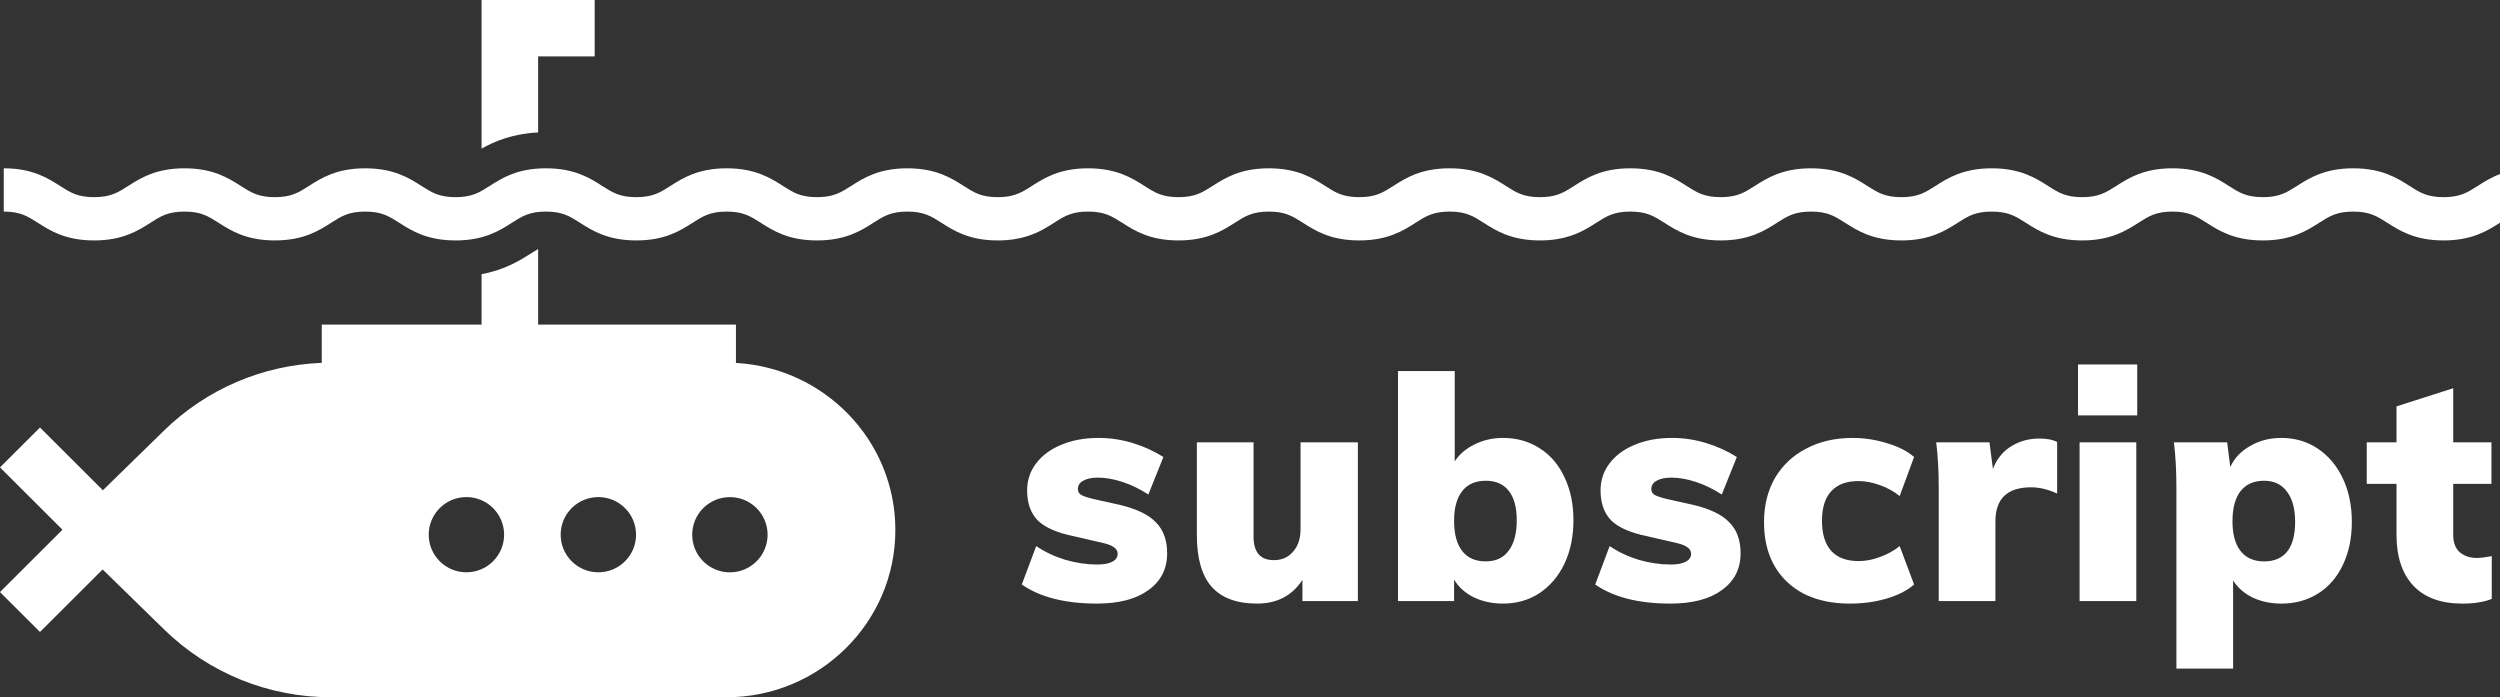 <svg width="1280" height="357" viewBox="0 0 1280 357" fill="none" xmlns="http://www.w3.org/2000/svg">
<rect x="0" y="0" width="1280" height="357" fill="#333333" stroke="none"/>
<path d="M275.519 166.189H376.805V185.825C421.974 188.314 458.425 225.399 458.425 271.347C458.425 318.925 419.34 357 371.963 357H169.578C137.434 357 106.939 344.66 83.988 322.249L52.513 291.517V291.596L20.473 323.564L0 303.138L31.855 271.347L31.931 271.273L31.879 271.222L31.933 271.168L0 239.306L20.474 218.878L52.514 250.848V251.175L83.988 220.443C105.784 199.16 134.382 186.96 164.736 185.785V166.189H246.565V140.385C258.712 138.12 266.629 133.088 272.112 129.586C273.995 128.384 274.929 127.819 275.519 127.509V166.189ZM1168.05 224.22C1175 224.22 1181.2 226.034 1186.66 229.661C1192.11 233.289 1196.39 238.356 1199.49 244.864C1202.59 251.372 1204.14 258.841 1204.14 267.27C1204.14 275.591 1202.59 282.952 1199.49 289.354C1196.49 295.648 1192.27 300.503 1186.82 303.917C1181.36 307.331 1175.11 309.038 1168.05 309.038C1162.7 309.038 1157.84 308.024 1153.45 305.997C1149.07 303.863 1145.7 300.929 1143.35 297.195V342.325H1114.32V249.825C1114.32 241.077 1113.89 233.288 1113.04 226.46H1140.3L1141.91 239.104C1143.94 234.623 1147.31 231.048 1152.01 228.381C1156.72 225.607 1162.06 224.22 1168.05 224.22ZM856.053 224.22C861.934 224.22 867.708 225.073 873.375 226.78C879.042 228.487 884.335 230.888 889.254 233.982L881.555 253.187C877.278 250.413 872.893 248.279 868.402 246.785C863.912 245.292 859.689 244.544 855.732 244.544C852.525 244.544 850.011 245.078 848.193 246.145C846.376 247.105 845.467 248.545 845.467 250.466C845.467 251.639 846.002 252.599 847.071 253.346C848.141 253.986 850.172 254.68 853.166 255.427L866.799 258.467C875.46 260.494 881.662 263.481 885.404 267.429C889.254 271.27 891.179 276.551 891.179 283.272C891.179 291.274 887.97 297.569 881.555 302.156C875.246 306.744 866.478 309.038 855.251 309.038C838.998 309.038 826.166 305.784 816.757 299.276L824.135 279.592C828.519 282.579 833.492 284.927 839.052 286.634C844.612 288.234 850.065 289.034 855.411 289.034C858.726 289.034 861.293 288.554 863.11 287.594C864.928 286.634 865.837 285.3 865.837 283.593C865.837 282.099 865.142 280.926 863.752 280.072C862.469 279.112 859.955 278.259 856.213 277.512L843.062 274.471C834.721 272.764 828.679 270.096 824.937 266.469C821.301 262.735 819.483 257.613 819.483 251.105C819.483 245.878 821.034 241.237 824.135 237.183C827.236 233.128 831.513 229.981 836.966 227.74C842.526 225.393 848.889 224.22 856.053 224.22ZM948.571 224.22C954.559 224.22 960.441 225.127 966.215 226.94C971.989 228.647 976.586 230.995 980.008 233.982L972.63 253.986C969.743 251.639 966.375 249.772 962.525 248.385C958.676 246.998 954.987 246.305 951.459 246.305C945.471 246.305 940.873 248.012 937.665 251.426C934.457 254.84 932.854 259.908 932.854 266.629C932.854 273.457 934.457 278.632 937.665 282.152C940.873 285.566 945.524 287.273 951.619 287.273C955.148 287.273 958.783 286.58 962.525 285.193C966.375 283.806 969.743 281.939 972.63 279.592L980.008 299.276C976.479 302.37 971.774 304.771 965.894 306.478C960.12 308.184 953.918 309.038 947.289 309.038C933.496 309.038 922.695 305.304 914.89 297.836C907.084 290.368 903.182 280.179 903.182 267.27C903.182 258.734 905.052 251.212 908.795 244.704C912.644 238.196 917.991 233.182 924.834 229.661C931.677 226.034 939.59 224.22 948.571 224.22ZM1256.05 226.46H1275.62V247.745H1256.05V273.99C1256.05 277.831 1257.17 280.765 1259.42 282.792C1261.77 284.712 1264.66 285.673 1268.08 285.673C1270.01 285.673 1272.57 285.353 1275.78 284.713V306.638C1271.82 308.238 1266.8 309.038 1260.7 309.038C1249.69 309.038 1241.3 305.944 1235.52 299.756C1229.85 293.568 1227.02 284.979 1227.02 273.99V247.745H1211.78V226.46H1227.02V208.057L1256.05 198.774V226.46ZM562.456 224.219C568.337 224.219 574.111 225.072 579.778 226.779C585.445 228.486 590.739 230.887 595.657 233.981L587.959 253.186C583.682 250.412 579.298 248.278 574.807 246.784C570.316 245.291 566.092 244.544 562.136 244.544C558.928 244.544 556.415 245.077 554.598 246.144C552.78 247.104 551.871 248.544 551.871 250.465C551.871 251.638 552.405 252.599 553.475 253.346C554.544 253.986 556.576 254.679 559.569 255.426L573.203 258.467C581.864 260.494 588.065 263.481 591.808 267.429C595.657 271.269 597.582 276.55 597.582 283.271C597.582 291.273 594.375 297.569 587.959 302.156C581.65 306.744 572.882 309.037 561.654 309.037C545.402 309.037 532.571 305.783 523.161 299.275L530.539 279.591C534.923 282.578 539.895 284.926 545.455 286.633C551.015 288.233 556.469 289.033 561.815 289.033C565.13 289.033 567.696 288.553 569.514 287.593C571.331 286.633 572.24 285.299 572.24 283.592C572.24 282.098 571.545 280.925 570.155 280.071C568.872 279.111 566.359 278.258 562.617 277.511L549.465 274.47C541.125 272.763 535.083 270.096 531.341 266.469C527.705 262.735 525.888 257.613 525.888 251.105C525.888 245.878 527.438 241.236 530.539 237.182C533.64 233.128 537.917 229.981 543.37 227.74C548.93 225.393 555.292 224.219 562.456 224.219ZM641.823 274.79C641.823 282.792 645.299 286.793 652.249 286.793C656.312 286.793 659.574 285.352 662.033 282.472C664.599 279.591 665.882 275.75 665.882 270.949V226.46H695.233V307.757H666.845V296.875C661.605 304.983 653.853 309.037 643.588 309.037C633.216 309.037 625.464 306.157 620.331 300.396C615.306 294.634 612.793 285.833 612.793 273.99V226.46H641.823V274.79ZM744.816 236.222C747.169 232.594 750.538 229.714 754.922 227.58C759.306 225.34 764.171 224.219 769.517 224.219C776.574 224.219 782.829 225.979 788.282 229.5C793.735 232.914 797.959 237.822 800.953 244.224C804.054 250.625 805.604 257.987 805.604 266.309C805.604 274.737 804.054 282.205 800.953 288.713C797.852 295.114 793.575 300.129 788.122 303.757C782.669 307.277 776.467 309.037 769.517 309.037C764.063 309.037 759.091 307.971 754.601 305.837C750.11 303.596 746.742 300.556 744.496 296.715V307.757H715.786V189.972H744.816V236.222ZM1044.11 224.54C1048.06 224.54 1051.11 225.126 1053.25 226.3V252.706C1048.65 250.572 1044.21 249.505 1039.94 249.505C1027.75 249.505 1021.65 255.32 1021.65 266.949V307.758H992.623V249.825C992.623 241.077 992.195 233.288 991.34 226.46H1018.61L1020.37 240.063C1022.29 235.049 1025.4 231.208 1029.67 228.541C1033.95 225.874 1038.76 224.54 1044.11 224.54ZM1093.78 307.758H1064.75V226.46H1093.78V307.758ZM373.709 254.521C363.049 254.521 354.407 263.144 354.407 273.78C354.407 284.417 363.049 293.04 373.709 293.04C384.369 293.04 393.011 284.417 393.011 273.78C393.011 263.144 384.369 254.522 373.709 254.521ZM238.802 254.5C228.142 254.5 219.5 263.122 219.5 273.759C219.5 284.395 228.142 293.018 238.802 293.019C249.462 293.019 258.104 284.395 258.104 273.759C258.103 263.122 249.462 254.5 238.802 254.5ZM306.358 254.5C295.698 254.5 287.057 263.122 287.057 273.759C287.057 284.395 295.698 293.019 306.358 293.019C317.018 293.018 325.66 284.395 325.66 273.759C325.66 263.122 317.018 254.5 306.358 254.5ZM1159.23 246.145C1153.99 246.145 1149.98 247.905 1147.2 251.426C1144.42 254.947 1143.03 260.121 1143.03 266.949C1143.03 273.564 1144.42 278.632 1147.2 282.152C1149.98 285.673 1153.99 287.434 1159.23 287.434C1164.47 287.434 1168.42 285.727 1171.1 282.312C1173.77 278.899 1175.11 273.884 1175.11 267.27C1175.11 260.548 1173.72 255.374 1170.94 251.746C1168.26 248.012 1164.36 246.145 1159.23 246.145ZM760.695 246.144C755.456 246.144 751.446 247.904 748.666 251.425C745.886 254.945 744.496 260.013 744.496 266.628C744.496 273.456 745.886 278.631 748.666 282.151C751.446 285.672 755.456 287.433 760.695 287.433C765.828 287.433 769.731 285.619 772.404 281.991C775.184 278.364 776.574 273.136 776.574 266.309C776.574 259.801 775.238 254.839 772.564 251.425C769.891 247.904 765.935 246.144 760.695 246.144ZM1094.26 212.697H1063.95V186.611H1094.26V212.697ZM1204.86 86.173C1219.53 86.173 1227.41 91.201 1233.73 95.242C1238.92 98.553 1242.66 100.945 1251.12 100.945C1259.58 100.945 1263.32 98.553 1268.5 95.244C1271.71 93.197 1275.32 90.893 1280 89.121V114.033C1273.67 118.074 1265.8 123.103 1251.12 123.104C1236.45 123.104 1228.57 118.075 1222.24 114.034C1217.06 110.724 1213.31 108.331 1204.86 108.331C1196.4 108.331 1192.65 110.723 1187.47 114.032C1181.14 118.073 1173.27 123.103 1158.59 123.104C1143.91 123.104 1136.04 118.074 1129.71 114.033C1124.53 110.723 1120.78 108.331 1112.32 108.331C1103.86 108.331 1100.11 110.724 1094.93 114.034C1088.6 118.075 1080.73 123.104 1066.05 123.104C1051.37 123.103 1043.5 118.074 1037.17 114.033C1031.99 110.723 1028.24 108.331 1019.78 108.331C1011.32 108.331 1007.58 110.723 1002.39 114.033C996.067 118.074 988.191 123.103 973.515 123.104C958.839 123.104 950.962 118.074 944.634 114.033C939.45 110.723 935.704 108.331 927.248 108.331C918.793 108.331 915.045 110.724 909.863 114.033C903.536 118.074 895.66 123.104 880.984 123.104C866.308 123.104 858.432 118.074 852.104 114.033C846.92 110.723 843.174 108.331 834.719 108.331C826.263 108.331 822.515 110.725 817.332 114.034C813.668 116.374 809.484 119.044 803.763 120.878V120.879C803.749 120.883 803.735 120.886 803.722 120.891C803.705 120.896 803.689 120.903 803.672 120.908V120.906C799.531 122.224 794.586 123.103 788.453 123.104C773.777 123.104 765.901 118.074 759.573 114.033C754.39 110.723 750.644 108.331 742.188 108.331C733.731 108.331 729.983 110.724 724.799 114.034C718.47 118.075 710.595 123.104 695.919 123.104C681.242 123.103 673.365 118.074 667.037 114.033C661.853 110.723 658.107 108.331 649.649 108.331C641.193 108.331 637.447 110.723 632.263 114.033C625.935 118.074 618.059 123.103 603.383 123.104C588.707 123.104 580.83 118.074 574.502 114.033C569.318 110.723 565.573 108.331 557.116 108.331C549.19 108.331 545.4 110.434 540.688 113.424C540.374 113.623 540.056 113.826 539.732 114.032L539.731 114.033C536.066 116.374 531.88 119.047 526.154 120.882C521.997 122.214 517.026 123.104 510.853 123.104C496.177 123.104 488.3 118.074 481.972 114.033C476.789 110.723 473.043 108.331 464.587 108.331C456.131 108.331 452.383 110.725 447.2 114.034C440.872 118.075 432.997 123.103 418.321 123.104C403.645 123.104 395.769 118.074 389.441 114.033C384.258 110.723 380.513 108.331 372.057 108.331C363.599 108.331 359.851 110.724 354.667 114.034C348.338 118.075 340.463 123.104 325.787 123.104C311.11 123.104 303.234 118.074 296.905 114.033C291.721 110.723 287.975 108.331 279.518 108.331C271.061 108.331 267.315 110.723 262.131 114.033C255.803 118.074 247.927 123.103 233.251 123.104C218.575 123.104 210.698 118.074 204.37 114.033C199.186 110.723 195.441 108.331 186.984 108.331C178.53 108.331 174.782 110.724 169.6 114.033C163.272 118.074 155.396 123.103 140.721 123.104C126.045 123.104 118.168 118.074 111.84 114.033C106.657 110.723 102.911 108.331 94.455 108.331C86 108.331 82.251 110.725 77.068 114.034C70.74 118.075 62.864 123.104 48.188 123.104C33.512 123.103 25.637 118.074 19.31 114.033C14.126 110.723 10.381 108.331 1.925 108.331V86.173C16.6 86.173 24.477 91.202 30.805 95.243C35.988 98.553 39.733 100.945 48.188 100.945C56.644 100.945 60.392 98.552 65.575 95.242C71.903 91.201 79.779 86.173 94.455 86.173C109.131 86.173 117.007 91.202 123.335 95.243C128.518 98.554 132.264 100.945 140.721 100.945C149.175 100.945 152.923 98.552 158.105 95.243C164.433 91.202 172.309 86.173 186.984 86.173C201.66 86.173 209.536 91.202 215.864 95.243C221.048 98.554 224.793 100.945 233.25 100.945C241.706 100.945 245.453 98.554 250.637 95.243C256.964 91.202 264.84 86.173 279.517 86.173C294.194 86.173 302.071 91.202 308.399 95.243C313.584 98.553 317.329 100.945 325.787 100.945C334.244 100.945 337.991 98.554 343.175 95.243C349.504 91.201 357.379 86.173 372.057 86.173C386.732 86.173 394.608 91.202 400.937 95.243C406.12 98.553 409.866 100.945 418.321 100.945C426.776 100.945 430.524 98.552 435.707 95.242C442.035 91.201 449.911 86.173 464.587 86.173C479.262 86.173 487.138 91.202 493.467 95.243C498.65 98.554 502.396 100.945 510.853 100.945C518.138 100.945 521.929 99.168 526.154 96.559C526.832 96.14 527.521 95.701 528.237 95.243C534.565 91.202 542.44 86.173 557.116 86.173C571.792 86.173 579.668 91.202 585.996 95.243C591.179 98.554 594.925 100.945 603.382 100.945C611.838 100.945 615.585 98.554 620.769 95.243C627.096 91.202 634.973 86.173 649.649 86.173C664.326 86.173 672.203 91.202 678.531 95.243C683.716 98.553 687.461 100.945 695.919 100.945C704.376 100.945 708.123 98.554 713.307 95.243C719.636 91.201 727.511 86.173 742.188 86.173C756.864 86.173 764.74 91.202 771.068 95.243C776.251 98.553 779.997 100.945 788.453 100.945C795.743 100.945 799.534 99.165 803.763 96.554C804.438 96.136 805.125 95.698 805.839 95.242C812.167 91.201 820.043 86.173 834.719 86.173C849.395 86.173 857.271 91.202 863.599 95.243C868.782 98.554 872.528 100.945 880.984 100.945C889.439 100.945 893.187 98.552 898.369 95.243C904.697 91.202 912.572 86.173 927.248 86.173C941.924 86.173 949.801 91.202 956.129 95.243C961.312 98.553 965.057 100.945 973.514 100.945C981.97 100.945 985.717 98.554 990.9 95.243C997.228 91.202 1005.1 86.173 1019.78 86.173C1034.46 86.173 1042.33 91.202 1048.66 95.243C1053.85 98.553 1057.59 100.945 1066.05 100.945C1074.51 100.945 1078.25 98.554 1083.44 95.243C1089.77 91.201 1097.64 86.173 1112.32 86.173C1127 86.173 1134.88 91.201 1141.2 95.242C1146.39 98.553 1150.13 100.945 1158.59 100.945C1167.04 100.945 1170.79 98.552 1175.97 95.243C1182.3 91.202 1190.18 86.173 1204.86 86.173ZM304.472 28.889H275.519V67.808C262.372 68.475 253.192 72.365 246.565 76.094V0H304.472V28.889Z" fill="white"/>
</svg>
